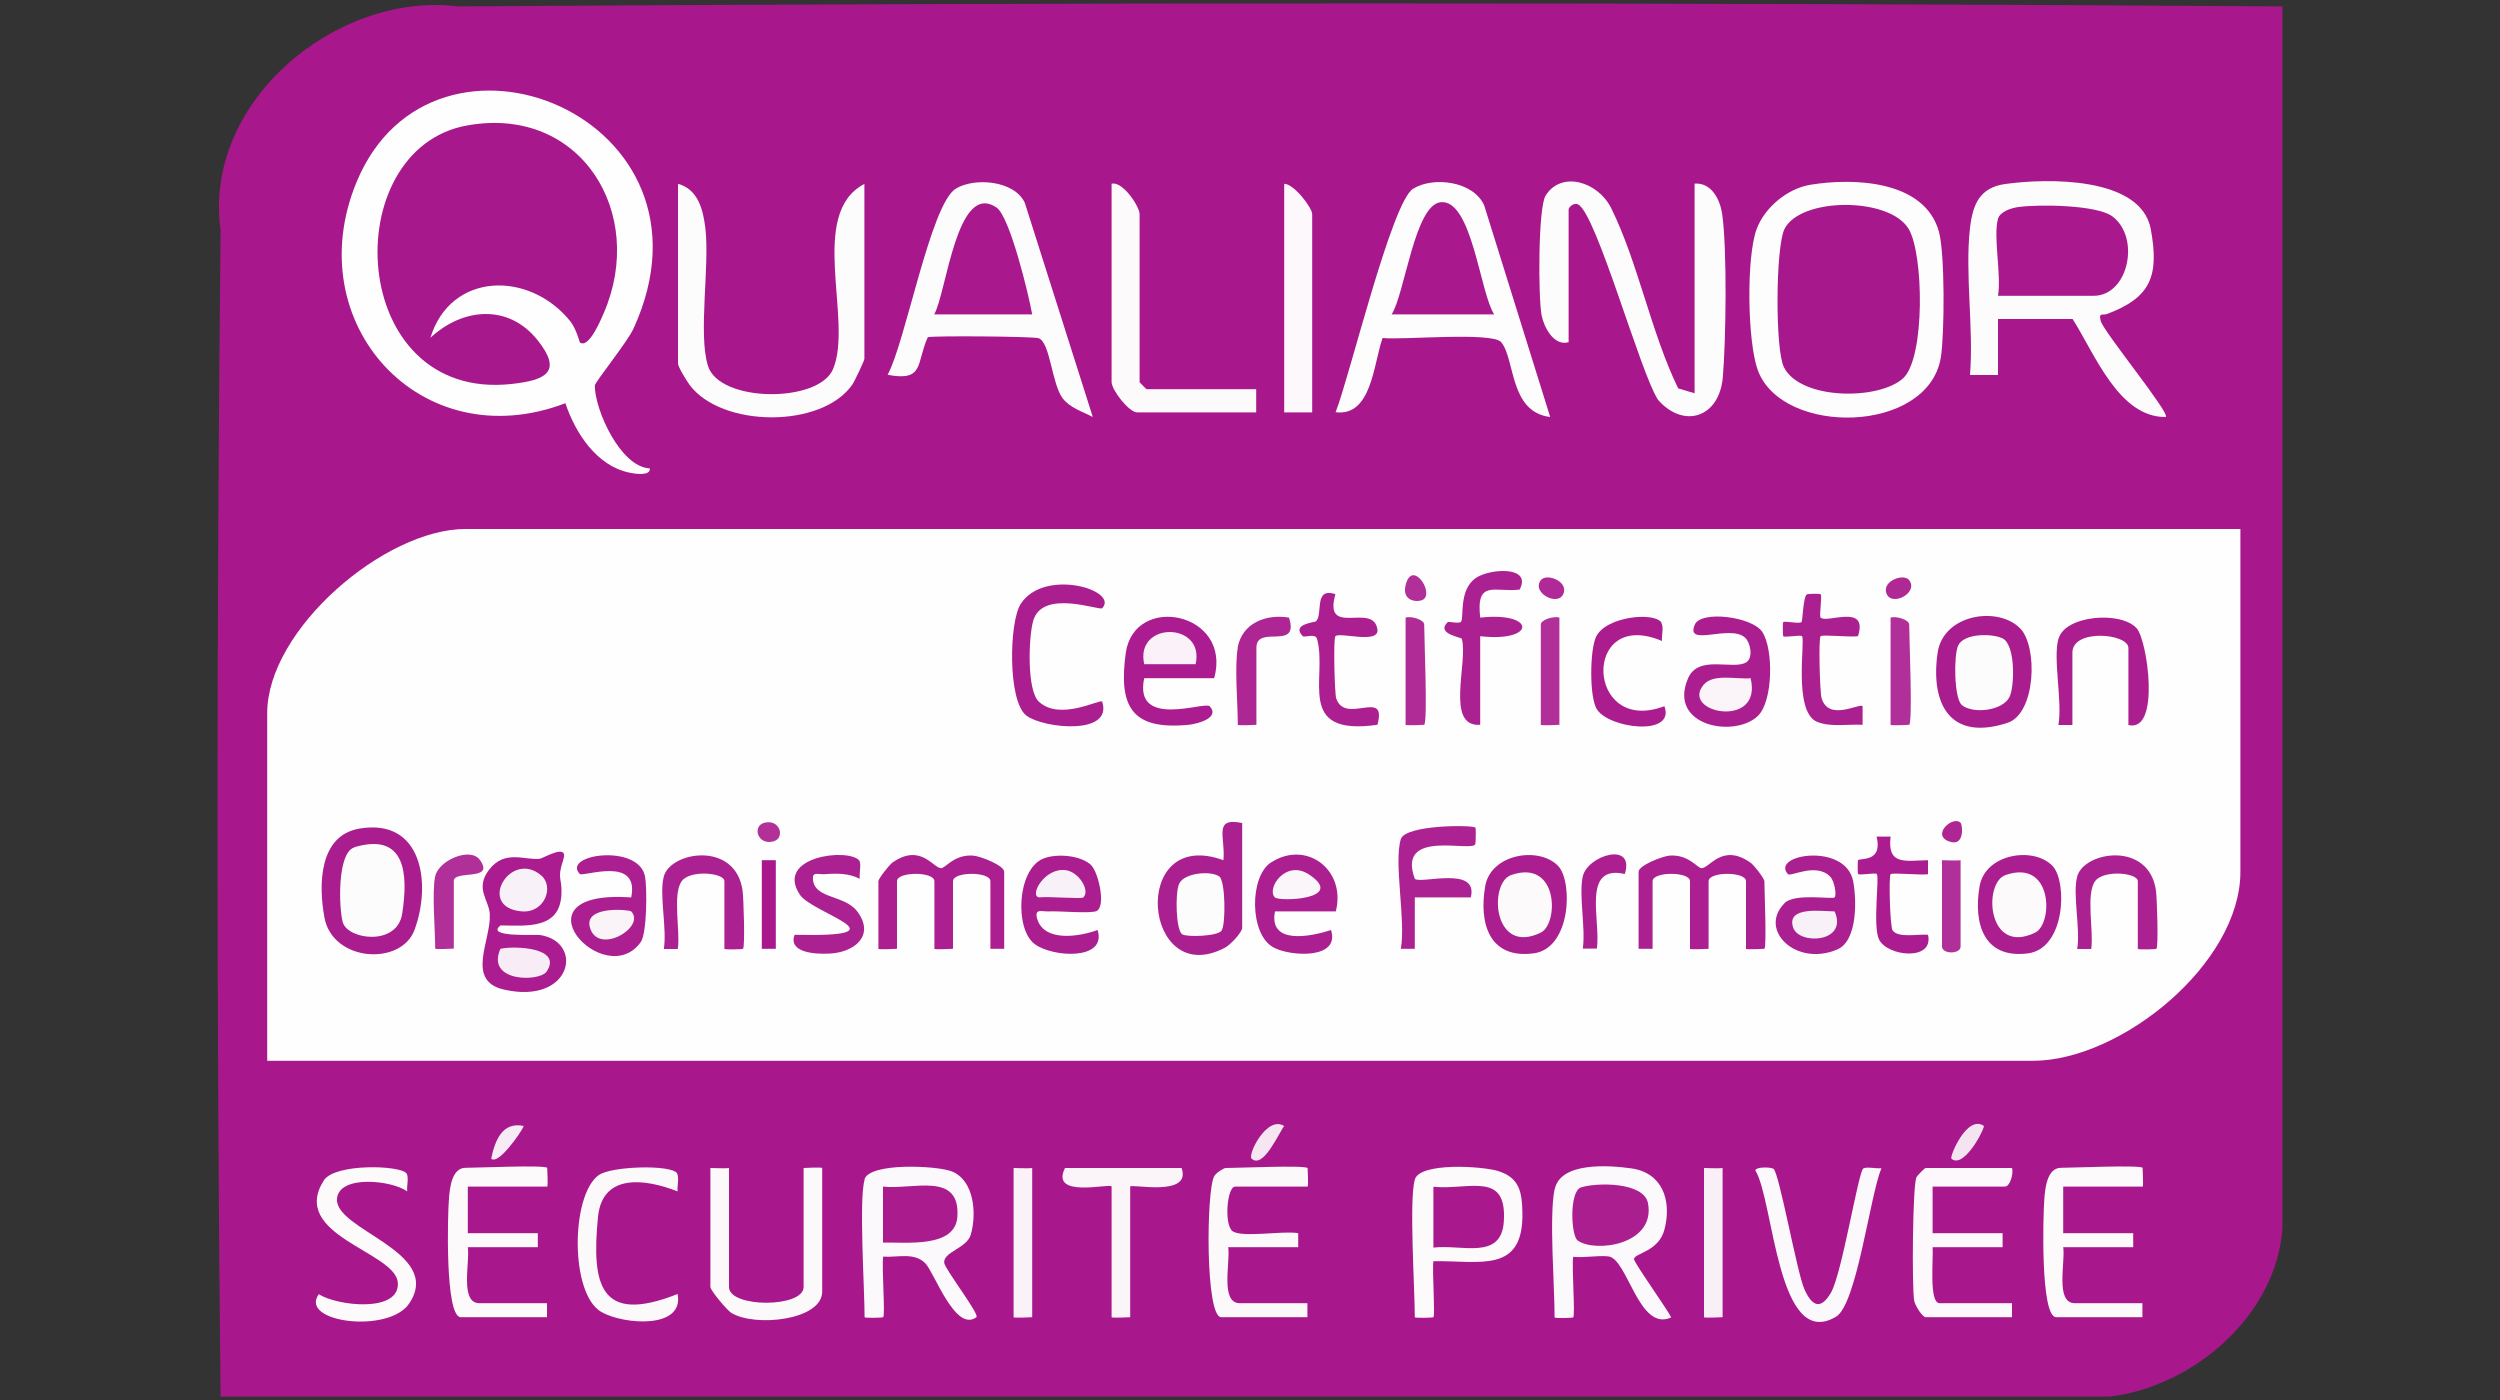 <svg xmlns="http://www.w3.org/2000/svg" id="Calque_1" data-name="Calque 1" viewBox="0 0 125 70"><rect x="0" y="0" width="125" height="70" fill="#333333" stroke="none"/><defs><style>      .cls-1 {        fill: #ac2191;      }      .cls-2 {        fill: #ab1e8f;      }      .cls-3 {        fill: #f5e6f2;      }      .cls-4 {        fill: #ab1d8f;      }      .cls-5 {        fill: #fbf5fa;      }      .cls-6 {        fill: #ab1e90;      }      .cls-7 {        fill: #f9f0f7;      }      .cls-8 {        fill: #af2a96;      }      .cls-9 {        fill: #fdfafc;      }      .cls-10 {        fill: #a8188c;      }      .cls-11 {        fill: #af2995;      }      .cls-12 {        fill: #ae2694;      }      .cls-13 {        fill: #ac2292;      }      .cls-14 {        fill: #f8edf6;      }      .cls-15 {        fill: #f7ebf5;      }      .cls-16 {        fill: #a9198d;      }      .cls-17 {        fill: #ab2090;      }      .cls-18 {        fill: #fbf6fa;      }      .cls-19 {        fill: #aa1c8e;      }      .cls-20 {        fill: #b02b96;      }      .cls-21 {        fill: #f9f1f8;      }      .cls-22 {        fill: #aa1d8f;      }      .cls-23 {        fill: #fcf9fb;      }      .cls-24 {        fill: #b12f98;      }      .cls-25 {        fill: #aa1c8f;      }      .cls-26 {        fill: #fefdfd;      }      .cls-27 {        fill: #fcf9fc;      }      .cls-28 {        fill: #f4e4f1;      }      .cls-29 {        fill: #b23199;      }      .cls-30 {        fill: #faf4f9;      }      .cls-31 {        fill: #fdfcfd;      }      .cls-32 {        fill: #fefefe;      }      .cls-33 {        fill: #fcf8fb;      }      .cls-34 {        fill: #a8188d;      }      .cls-35 {        fill: #ab1f90;      }      .cls-36 {        fill: #ab2091;      }      .cls-37 {        fill: #ae2693;      }      .cls-38 {        fill: #faf2f8;      }    </style></defs><path class="cls-10" d="M22.93.32C52.81.12,84.18.12,114.12.32v61.11c-.31,4.35-4.44,7.89-8.63,8.4H11.03c-.21-19.07-.2-39.19,0-58.31C10.13,5.12,16.79-.44,22.93.32Z"></path><path class="cls-32" d="M112.02,26.45v17.14c0,4.6-5.99,9.45-10.38,9.45H13.36v-17.38c0-4.19,5.88-9.21,9.91-9.21h88.75Z"></path><path class="cls-32" d="M32.49,23.42c.05.41-.82.26-1.03.21-1.63-.34-2.7-1.99-3.19-3.47-7.24,2.77-13.36-4.01-10.44-11.06,3.83-9.26,18.68-3.25,13.85,7.32-.32.7-1.94,2.69-1.94,2.86,0,1.2,1.27,4.07,2.75,4.14Z"></path><path class="cls-31" d="M84.73,19.68v-10.5c.85-.06,1.28.81,1.38,1.53.25,1.78.19,6.3.03,8.16-.18,2.02-1.96,2.58-3.24,1.12-.88-1.33-3.09-9.35-4-9.77-.25-.11-.47.18-.47.24v6.65c-.74.21-1.23-.75-1.35-1.34-.17-.88-.18-5.38.2-5.99.79-1.26,2.62-.7,3.28.63,1.34,2.7,2,6.25,3.35,9.01l.81.24Z"></path><path class="cls-31" d="M98.5,11.4c.14-1.2.49-2.02,1.76-2.2,2.07-.29,6.79-.39,7.28,2.26.44,2.39-.04,3.43-2.19,4.24-.21.08-.44-.1-.31.36.15.54,3.49,4.62,3.25,4.79-2.35.03-3.55-3.16-4.66-4.9h-3.73v2.8s-1.4,0-1.4,0c.19-2.34-.26-5.06,0-7.35Z"></path><path class="cls-26" d="M90.51,9.24c2.17-.36,5.7-.23,6.43,2.32.31,1.06.29,5.17.1,6.32-.64,3.83-7.93,3.94-9.15.63-.52-1.42-.58-5.64-.06-7.05.39-1.07,1.53-2.03,2.68-2.22Z"></path><path class="cls-26" d="M77.5,20.85c-2.04-.26-1.73-2.88-2.44-3.74-.44-.53-4.94-.1-5.93-.21-.46,1.29-.54,3.94-2.35,3.71.69-1.73,2.79-10.48,3.87-11.17,1-.63,3.02-.39,3.56.83l3.3,10.58Z"></path><path class="cls-31" d="M43.22,9.19v8.75c0,.09-.48,1.1-.59,1.27-1.52,2.23-6.58,2.18-8.16.02-.15-.21-.57-.88-.57-1.06v-8.98c1.01.28,1.26,1.3,1.37,2.24.22,1.9-.37,5.28.13,6.87.58,1.84,5.53,1.86,6.25.16,1.03-2.43-1.3-7.78,1.58-9.27Z"></path><path class="cls-31" d="M54.64,20.85c-.51-.27-1.14-.45-1.51-.94-.54-.71-.62-2.8-1.2-3-.26-.09-5.25-.13-5.54-.05-.59,1.3-.16,2.23-2.01,1.88.89-1.61,2.14-8.5,3.4-9.3.9-.57,2.93-.44,3.46.7l3.4,10.71Z"></path><path class="cls-9" d="M62.81,19.45v1.17h-5.95c-.41,0-1.28-1.12-1.28-1.52v-9.91c.53-.16,1.4,1.12,1.4,1.52v8.4s.33.35.35.35h5.48Z"></path><path class="cls-27" d="M77.74,59.45c.29-1.36,2.71-1.19,3.83-1.03,1.56.22,2.02,1.61,1.66,3.03-.28,1.14-1.5,1.2-1.53,1.5-.01.17,1.65,2.49,1.86,2.92-1.62.75-2.18-2.94-3.14-3.05-.54-.06-1.19.08-1.76.02-.08.47.11,2.93,0,3.03-.03.03-.93.05-.93,0,0-1.61-.28-5.07,0-6.41Z"></path><path class="cls-27" d="M43.22,58.98c.24-.87,3.64-.7,4.37-.41,1.13.45,1.25,2.13.95,3.16-.2.69-1.38.86-1.33,1.41.03.31,1.79,2.59,1.61,2.72-1.05.78-2.09-2.21-2.55-2.69-.56-.58-1.42-.28-2.11-.34-.08.47.11,2.93,0,3.03-.03.03-.93.05-.93,0,0-1.45-.29-5.86,0-6.88Z"></path><path class="cls-23" d="M36.45,58.4v5.95c0,1.05,3.73,1.05,3.73,0v-5.95s.93-.05.93,0v6.18c0,1.44-3.38,1.79-4.55,1.06-.22-.14-1.04-1.12-1.04-1.29v-5.95s.77.03.93,0Z"></path><path class="cls-9" d="M70.74,58.98c.25-.88,3.39-.67,4.16-.43,1.07.33,1.2,1.05,1.22,2.06.07,3.1-2.14,2.41-4.45,2.45-.07.44.1,2.7,0,2.8-.03.03-.93.05-.93,0,0-1.44-.29-5.86,0-6.88Z"></path><path class="cls-33" d="M100.6,58.4c.09.27-.1.93-.35.93h-3.62v2.33h3.5v.7h-3.5c.05.5-.2,2.8.35,2.8h3.62v.7h-4.31c-.17,0-.53-.57-.58-.82-.12-.64-.08-5.76.11-6.17.05-.11.42-.47.46-.47h4.31Z"></path><path class="cls-9" d="M107.13,58.4s.05.93,0,.93h-3.97v2.33h3.5v.7h-3.5c.12.72-.42,2.8.58,2.8h3.38v.7h-4.31c-.8,0-.66-5.16-.59-5.96.04-.5.14-1.51.83-1.51.57,0,3.94-.15,4.08,0Z"></path><path class="cls-23" d="M65.38,58.4s.05.93,0,.93h-3.62c-.42,0-.56,1.93-.13,2.23.48.34,2.57-.04,3.28.1v.7h-3.5c.12.72-.42,2.8.58,2.8h3.38v.7h-4.31c-.8,0-.75-6.34-.35-7.05.09-.16.46-.41.58-.41.57,0,3.94-.15,4.08,0Z"></path><path class="cls-9" d="M27.36,58.4s.05.93,0,.93h-3.97v2.33h3.5v.7h-3.5c.12.72-.42,2.8.58,2.8h3.38v.7h-4.31c-.8,0-.66-5.16-.59-5.96.04-.5.14-1.51.83-1.51.57,0,3.94-.15,4.08,0Z"></path><path class="cls-33" d="M65.61,20.62h-1.4v-11.43c.49,0,1.4,1.2,1.4,1.52v9.91Z"></path><path class="cls-9" d="M20.33,58.67c.12.21,0,.63.03.9-.77-.56-3.4-.84-3.51.36-.14,1.58,5.33,2.64,3.62,5.23-1.02,1.55-5.55.96-4.53-.45.91.59,4.08.95,3.95-.59s-5.44-2.35-3.7-5.1c.56-.87,3.89-.76,4.14-.34Z"></path><path class="cls-27" d="M88.67,58.43c.29.19,1.17,5.17,1.55,6.03s.82,1.05,1.33.17c.55-.96,1.36-6,1.61-6.2.14-.11.66.01.91-.02-.57,1.38-1.23,6.79-2.26,7.42-2.95,1.78-3.12-5.83-4.04-7.3,0-.2.77-.18.9-.09Z"></path><path class="cls-23" d="M33.85,58.67c.12.21,0,.63.03.9-1.6-.63-3.76-.93-3.98,1.27-.33,3.39.08,5.41,3.98,3.86.34,1.77-2.69,1.54-3.81.9-1.58-.9-1.53-5.83-.14-6.84.63-.46,3.66-.54,3.93-.09Z"></path><path class="cls-5" d="M59.08,58.4c.52,1.48-2.57.77-2.57.93v6.53s-.93.05-.93,0v-6.53c0-.2-3.11.63-2.33-.93h5.83Z"></path><path class="cls-38" d="M51.61,58.4v7.46s-.93.05-.93,0v-7.46s.77.03.93,0Z"></path><path class="cls-7" d="M86.13,58.4v7.46s-.93.05-.93,0v-7.46s.77.03.93,0Z"></path><path class="cls-3" d="M64.21,56.3c-.25.31-1.05,2.18-1.63,1.63-.21-.2.77-2.18,1.63-1.63Z"></path><path class="cls-28" d="M99.2,56.3c-.08.4-1.07,2.15-1.63,1.63-.1-.09.78-2.23,1.63-1.63Z"></path><path class="cls-15" d="M26.19,56.3c-.11.29-1.29,1.99-1.63,1.63.18-.88.55-1.87,1.63-1.63Z"></path><path class="cls-25" d="M25.03,46.27c-.81.61,1.76.45,1.97.48,2.23.35,1.59,3.5-1.8,2.73-1.94-.44-.64-2.46-.71-3.77-.04-.72-.76-1.28-.03-2.23.77-1.01,1.79-.46,2.52-.54.19-.02,1.48-.83,1.18.06-.33.99-.04.86-.09,1.75-.1,1.71-1.72,1.54-3.05,1.52Z"></path><path class="cls-35" d="M88.23,47.44s-.93.05-.93,0v-3.38c0-.49-1.87-.49-1.87,0v3.38s-.93.05-.93,0v-3.38c0-.49-1.87-.49-1.87,0v3.38h-.7v-3.85c0-.32,1.19-.78,1.55-.81.95-.07,1.39.63,1.6.63.4,0,1.03-1.27,2.44-.28.18.12.7.8.7.93,0,.49.12,3.26,0,3.38Z"></path><path class="cls-35" d="M50.22,47.44h-.7v-3.38c0-.49-1.87-.49-1.87,0v3.38s-.93.05-.93,0v-3.38c0-.49-1.87-.49-1.87,0v3.38s-.93.05-.93,0v-3.38c0-.13.53-.8.7-.93,1.41-.99,2.04.28,2.44.28.21,0,.65-.7,1.6-.63.36.03,1.55.49,1.55.81v3.85Z"></path><path class="cls-22" d="M17.97,41.43c3.16-.54,3.61,2.78,2.75,5.08-.68,1.79-4.09,1.59-4.5-.64-.3-1.64-.27-4.1,1.75-4.44Z"></path><path class="cls-17" d="M62.11,41.14v5.25c0,.22-.59.86-.87,1-4.1,2.14-4.8-6.1-.07-4.38.12-1.12-.54-2.17.93-1.86Z"></path><path class="cls-22" d="M101,31.41c.9.9.8,4.26-.62,4.73-2.86.94-3.87-.92-3.5-3.5.28-1.93,3-2.35,4.12-1.23Z"></path><path class="cls-25" d="M57.21,33.91c-.54,2.55,3.02,1.15,3.27,1.4.54.56-.55.88-1.05.93-2.82.27-3.52-.87-3.14-3.6.43-3,5.33-2.03,4.42,1.27h-3.5Z"></path><path class="cls-2" d="M87.24,31.87c-.77-.66-2.99.51-2.5-.64.31-.72,2.86-.4,3.37.36.57.85.55,3.45-.21,4.2-1.16,1.13-4.52.52-3.5-1.87.52-1.22,2.28-.39,2.92-.81.36-.24.19-1.01-.07-1.23Z"></path><path class="cls-6" d="M55.11,30.41c-.13.14-2.99-.98-3.45.63-.23.8-.33,3.49.29,4.05,1.06.97,3.04-.15,3.16-.01.55,1.71-2.95,1.34-3.79.7-.94-.71-.87-4.69-.28-5.59,1.18-1.81,4.93-.68,4.07.22Z"></path><path class="cls-35" d="M66.78,45.57h-3.03c-.33,1.67,1.74,1.28,2.8.93.47,1.46-1.98,1.34-2.86.88-1.23-.64-1.22-3.55-.15-4.25,1.78-1.16,3.78.37,3.25,2.44Z"></path><path class="cls-1" d="M74.01,36.24c-1.77.13-.59-3.15-.92-4.3-.02-.08-1.31-.24-.71-.83.06-.05.57.09.67-.02.16-.18-.13-1.59.74-2.19.7-.48,2.83-.62,2.19.58-1.23.15-2.19-.53-1.97,1.4,2.81-.31,2.8,1.25,0,.93v4.43Z"></path><path class="cls-2" d="M54.59,43.3c.32.35.71,1.95.26,2.24-.25.16-1.89,0-2.42.03-.31.02-.71-.17-.58.34.32,1.2,2.08.94,3.03.59.48,1.54-2.27,1.37-3.15.7-1-.75-.88-3.7.41-4.26.67-.29,1.96-.18,2.45.35Z"></path><path class="cls-2" d="M102.93,31.93c.33-1.17,3.11-1.39,3.9-.52.54.58,1.21,5.24-.41,4.84v-3.85c0-.73-2.8-.98-2.8.23v3.62h-.7c.21-1.15-.28-3.32,0-4.31Z"></path><path class="cls-36" d="M89.22,45.16c.52-.52,2.4-.18,2.51-.29s0-.82-.23-1.05c-.7-.7-1.97.03-2.1-.11-.91-.99,2.89-1.61,3.26.36.18.95.21,2.97-.79,3.4-2.06.89-3.97-.97-2.65-2.3Z"></path><path class="cls-6" d="M77.91,43.3c.74.79.65,4.13-1.24,4.37-2.21.28-2.73-1.5-2.41-3.36.28-1.63,2.71-2.01,3.66-1Z"></path><path class="cls-2" d="M102.63,43.3c.74.79.65,4.13-1.24,4.37-2.21.28-2.73-1.5-2.41-3.36.28-1.63,2.71-2.01,3.66-1Z"></path><path class="cls-17" d="M91.03,29.71c.09.09-.08,1.08,0,1.17.3.31,2.4-.73,1.87.93-.35.06-1.78-.09-1.87,0-.11.11-.04,2.8.05,3.1.35,1.18,1.9.23,2.05.4v.93c-.72-.04-1.6.13-2.28-.15-1.21-.51-.57-4.11-.75-4.28-.08-.08-.85.08-.94,0-.02-.02-.03-.67,0-.7.09-.08.8.1.92-.01.05-.05.08-1.26.26-1.38.07-.04.66-.04.68-.01Z"></path><path class="cls-35" d="M31.56,44.87c.44-2.11-2.41-1.01-2.57-1.17-.93-.98,2.94-1.54,3.26.12.11.57.1,2.84-.21,3.28-1.8,2.54-6.58-2.65-.48-2.23Z"></path><path class="cls-35" d="M66.77,29.71c-.62,2.19,1.88.38,2.1,1.75.12.77-1.88.13-2.1.35-.11.11-.04,2.87.04,3.11.46,1.35,2.57-.54,2.06,1.32-4.15.59-2.47-2.36-3.02-4.3-.08-.29-.63-.05-.71-.13-.6-.6.59-.69.65-.74.39-.34-.14-1.73.99-1.36Z"></path><path class="cls-13" d="M70.04,41.96c.22-.73,3.6-.72,3.73-.58.03.03.02.64,0,.81-.07.48-3.97-.81-3.03,1.75.28.28,3.2-.68,2.8.93h-2.8s0,2.57,0,2.57h-.7c.26-1.39-.36-4.3,0-5.48Z"></path><path class="cls-1" d="M42.96,43.03c.12.15-.01.65.03.91-.55-.28-1.15-.28-1.75-.23-.35.03-.67-.18-.58.35.15.88,1.6.7,2.21,1.52.89,1.2-.14,2.04-1.4,2.1-.75.04-2.07-.06-1.74-.94,5.7.13.9-1.04.26-2.01-1.26-1.91,2.44-2.35,2.98-1.7Z"></path><path class="cls-1" d="M33.19,43.82c.35-1.26,3.6-1.78,3.94.72.05.39.13,2.8.02,2.9-.03.03-.93.05-.93,0v-3.38c0-.42-1.68-.58-2.12-.02-.5.63-.07,2.55-.21,3.41h-.7c.17-.98-.24-2.77,0-3.62Z"></path><path class="cls-1" d="M103.86,43.82c.35-1.26,3.6-1.78,3.94.72.05.39.13,2.8.02,2.9-.03.03-.93.05-.93,0v-3.38c0-.42-1.68-.58-2.12-.02-.5.63-.07,2.55-.21,3.41h-.7c.17-.98-.24-2.77,0-3.62Z"></path><path class="cls-4" d="M83.07,31.15c.13.21,0,.63.03.9-4.02-1.71-3.83,4.75.12,3.26.57,1.54-2.82,1.12-3.39.13-.36-.61-.34-2.88-.04-3.57.45-1.05,2.95-1.3,3.29-.73Z"></path><path class="cls-25" d="M94.53,41.84c-.18,1.45.76,1.19,1.87,1.17v.7c-.35.06-1.78-.09-1.87,0-.1.1-.03,2.62.1,2.81.28.4,1.29.17,1.77.22.31,1.33-2.04,1.09-2.45.23-.32-.66.03-3.13-.11-3.27-.08-.08-.85.08-.94,0-.02-.02-.02-.66,0-.69.11-.12,1.25.12.93-1.18h.7Z"></path><path class="cls-37" d="M61.88,32.39c.22-1.24,1.42-1.7,2.57-1.51.54,1.69-1.63.32-1.63,1.51v3.85s-.93.05-.93,0c0-1.09-.17-2.89,0-3.85Z"></path><path class="cls-24" d="M21.76,43.82c.17-.81,1.75-1.48,2.23-.83.79,1.09-1.3.49-1.3,1.06v3.38s-.93.05-.93,0c0-.95-.17-2.82,0-3.62Z"></path><path class="cls-24" d="M77.97,30.88v5.36s-.93.05-.93,0v-5.01c0-.25.66-.44.93-.35Z"></path><path class="cls-24" d="M95.46,36.24s-.93.05-.93,0v-5.36c.27-.09.93.1.93.35,0,.71.18,4.84,0,5.01Z"></path><path class="cls-20" d="M71.21,36.24s-.93.05-.93,0v-5.36c.27-.09.93.1.93.35,0,.71.18,4.84,0,5.01Z"></path><path class="cls-24" d="M98.03,43.01v4.31c0,.4-.93.4-.93,0v-4.31s.77.03.93,0Z"></path><path class="cls-35" d="M79.14,43.82c.23-1.05,2.62-1.78,2.1-.12-2.19-.5-1.18,2.37-1.4,3.73h-.7c.15-1.06-.21-2.64,0-3.62Z"></path><rect class="cls-10" x="38.09" y="43.01" width=".7" height="4.43"></rect><path class="cls-24" d="M71.21,29.94c-.21.21-1.22.2-.9-.79.34-1.07,1.32.37.9.79Z"></path><path class="cls-8" d="M77.04,29.01c.26-.35,1.28.01,1.16.58-.17.82-1.66.08-1.16-.58Z"></path><path class="cls-11" d="M95.46,29.01c.5.66-.99,1.4-1.16.58-.12-.57.9-.93,1.16-.58Z"></path><path class="cls-29" d="M38.21,41.14c.79-.21,1.07.76.46.93-.79.21-1.07-.76-.46-.93Z"></path><path class="cls-12" d="M98.03,41.14c.1.1.22,1.23-.58.93-.9-.33.2-1.31.58-.93Z"></path><path class="cls-34" d="M28.99,17.12s-.18-.68-.47-1.05c-2.05-2.55-5.99-2.48-7,.82,1.61-1.5,3.9-1.71,5.36.12,1.26,1.58.43,2-1.31,2.19-8.22.89-8.77-11.77-2.2-12.93,5.68-1.01,8.97,4.4,6.82,9.38-.13.3-.75,1.81-1.2,1.47Z"></path><path class="cls-16" d="M99.9,10.94c.1-.36.68-.55,1.04-.59,1.01-.14,3.9-.11,4.68.47,1.41,1.05.81,3.97-.94,3.97h-4.78c.18-1.04-.25-2.95,0-3.85Z"></path><path class="cls-34" d="M95.16,18.91c-1.21,1.11-5.12,1.1-5.96-.54-.45-.87-.42-6,.02-6.91.78-1.6,5.23-1.63,6.21-.02.76,1.26.83,6.46-.27,7.47Z"></path><path class="cls-16" d="M74.71,15.72h-5.13c.66-1.01,1.15-5.49,2.46-5.61,1.56-.15,1.96,4.53,2.67,5.61Z"></path><path class="cls-16" d="M51.61,15.72h-4.9c.62-1.1,1.13-6.7,3.12-5.34.66.45,1.6,4.33,1.78,5.34Z"></path><path class="cls-2" d="M79.05,59.37c.78-.25,3.14-.28,3.35.79.39,2.08-2.63,2.49-3.51,1.87-.35-.24-.43-2.47.16-2.66Z"></path><path class="cls-19" d="M44.15,62.13v-2.8c1.5.17,3.86-.77,3.72,1.5-.1,1.59-2.58,1.27-3.72,1.3Z"></path><path class="cls-16" d="M71.67,62.37v-3.03c1.81.17,3.7-.81,3.52,1.76-.14,1.92-2.1,1.11-3.52,1.28Z"></path><path class="cls-21" d="M27.06,43.77c.66.56.18,1.89-.97,1.8-2.29-.19-.57-3.11.97-1.8Z"></path><path class="cls-14" d="M27.33,48.58c-.35.52-3.05.54-2.31-1.14.7-.16,3.13-.07,2.31,1.14Z"></path><path class="cls-31" d="M17.72,42.36c2.56-.76,2.7,1.33,2.39,3.32-.25,1.64-2.71,1.31-2.97.44-.2-.7-.29-3.5.58-3.75Z"></path><path class="cls-31" d="M59.11,46.71c-.32-.2-.36-2.1-.15-2.53.27-.55,1.58-.65,2-.36.32.22.33,2.4.12,2.71-.2.29-1.73.33-1.96.19Z"></path><path class="cls-31" d="M98.09,35.25c-.39-.34-.41-2.49-.18-2.98.3-.61,1.68-.61,2.22-.35.64.31.61,2.36.35,2.92-.34.71-1.85.87-2.39.41Z"></path><path class="cls-38" d="M59.78,33.21h-2.57c-.48-2.16,3.06-2.13,2.57,0Z"></path><path class="cls-5" d="M87.53,33.91c.63,2.57-3.54,1.74-2.35.33.48-.58,1.65-.26,2.35-.33Z"></path><path class="cls-18" d="M63.74,44.87c-.43-.45.55-1.92,1.72-1.14,1.87,1.25-1.51,1.36-1.72,1.14Z"></path><path class="cls-21" d="M54.18,44.87c-.09.09-1.84-.06-2.22,0-.52-.06.27-1.52,1.34-1.36.63.09,1.22,1,.87,1.36Z"></path><path class="cls-21" d="M91.73,45.57c.7,1.57-1.8,1.7-2.08.79-.33-1.07,1.47-.79,2.08-.79Z"></path><path class="cls-9" d="M75.56,43.75c2.38-.82,2.38,2.44,1.48,2.88-2.4,1.17-2.62-2.49-1.48-2.88Z"></path><path class="cls-9" d="M100.28,43.75c2.38-.82,2.38,2.44,1.48,2.88-2.4,1.17-2.62-2.49-1.48-2.88Z"></path><path class="cls-30" d="M31.56,45.57c.76.79-1.69,2.24-2.07.78-.28-1.08,1.98-.87,2.07-.78Z"></path></svg>